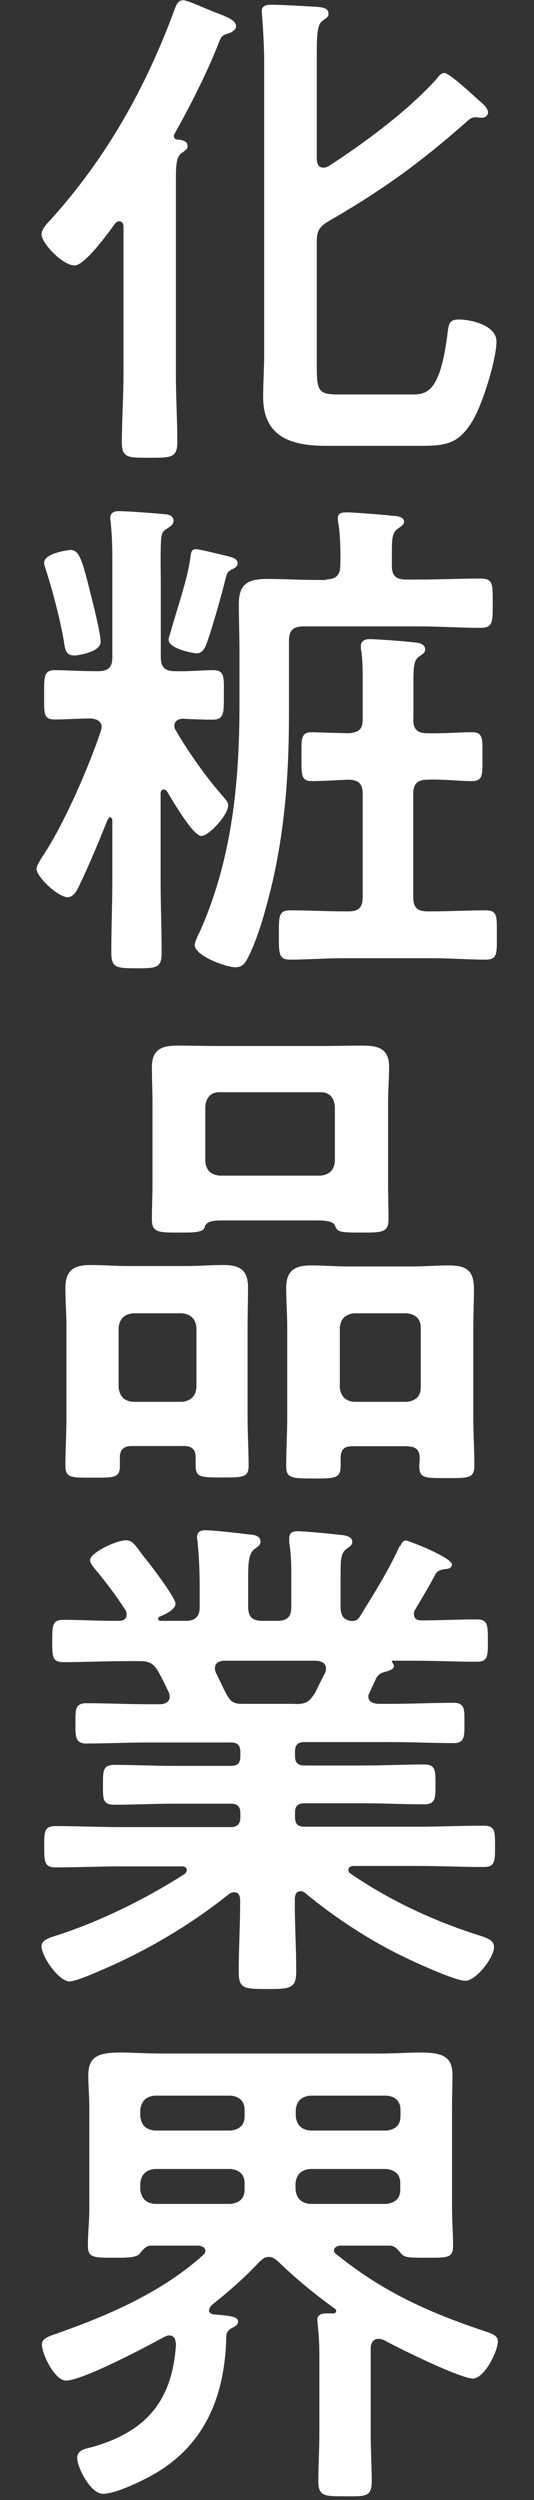 <svg width="25" height="117" viewBox="0 0 25 117" fill="none" xmlns="http://www.w3.org/2000/svg">
<rect x="0" y="0" width="25" height="117" fill="#333333" stroke="none"/>
<path d="M5.782 10.615C5.782 10.5 5.734 10.356 5.59 10.356C5.493 10.356 5.445 10.404 5.378 10.471C5.09 10.875 3.974 12.423 3.493 12.423C2.926 12.423 1.945 11.375 1.945 10.971C1.945 10.731 2.186 10.471 2.349 10.308C4.974 7.404 6.811 4.135 8.166 0.462C8.234 0.269 8.33 0.01 8.57 0.01C8.782 0.01 9.599 0.394 9.859 0.491C10.436 0.731 11.051 0.894 11.051 1.231C11.051 1.394 10.839 1.519 10.695 1.567C10.436 1.635 10.359 1.683 10.243 2C9.695 3.404 8.907 4.952 8.166 6.269C8.138 6.317 8.138 6.337 8.138 6.365C8.138 6.462 8.205 6.529 8.301 6.529C8.493 6.548 8.782 6.577 8.782 6.837C8.782 6.981 8.686 7.029 8.493 7.173C8.253 7.337 8.234 7.75 8.234 8.481V17.538C8.234 18.586 8.301 19.634 8.301 20.683C8.301 21.423 8.013 21.423 7.013 21.423C6.013 21.423 5.705 21.442 5.705 20.711C5.705 19.663 5.782 18.586 5.782 17.538V10.625V10.615ZM20.801 3.414C21.041 3.414 22.186 4.49 22.445 4.721C22.59 4.837 22.849 5.058 22.849 5.269C22.849 5.337 22.782 5.51 22.561 5.51C22.465 5.51 22.349 5.49 22.224 5.49C22.08 5.49 21.936 5.606 21.84 5.702C19.647 7.635 17.907 8.894 15.378 10.356C14.945 10.615 14.83 10.808 14.83 11.308V17.125C14.83 18.269 14.897 18.461 15.811 18.461H19.34C20.032 18.461 20.599 18.25 20.936 15.74C21.003 15.173 21.003 14.952 21.484 14.952C22.013 14.952 23.243 15.211 23.243 15.981C23.243 16.817 22.58 18.961 22.118 19.702C21.455 20.798 20.859 20.865 19.638 20.865H15.272C13.676 20.865 12.32 20.481 12.32 18.577C12.32 17.913 12.368 17.24 12.368 16.577V2.962C12.368 2.202 12.32 1.385 12.272 0.769C12.272 0.702 12.253 0.606 12.253 0.529C12.253 0.269 12.464 0.221 12.686 0.221C13.166 0.221 14.263 0.289 14.782 0.317C14.974 0.337 15.378 0.337 15.378 0.625C15.378 0.789 15.311 0.817 15.089 0.981C14.849 1.144 14.83 1.692 14.83 2.529V7.462C14.849 7.654 14.897 7.846 15.138 7.846C15.234 7.846 15.282 7.827 15.378 7.779C17.051 6.702 19.07 5.202 20.407 3.731C20.503 3.615 20.618 3.423 20.791 3.423L20.801 3.414Z" fill="white"/>
<path d="M7.663 36.941C7.567 36.941 7.519 37.037 7.519 37.133V41.21C7.519 42.335 7.567 43.45 7.567 44.575C7.567 45.287 7.355 45.316 6.423 45.316C5.442 45.316 5.211 45.297 5.211 44.575C5.211 43.45 5.259 42.335 5.259 41.21V38.393C5.259 38.325 5.211 38.249 5.163 38.249C5.067 38.249 5.047 38.364 4.999 38.46C4.615 39.412 4.163 40.508 3.711 41.441C3.615 41.652 3.451 41.989 3.163 41.989C2.73 41.989 1.711 41.056 1.711 40.652C1.711 40.489 2.019 40.037 2.115 39.893C3.047 38.441 4.163 35.883 4.711 34.239C4.73 34.172 4.759 34.095 4.759 34.028C4.759 33.739 4.499 33.643 4.259 33.624C3.682 33.624 3.115 33.672 2.567 33.672C2.019 33.672 2.067 33.364 2.067 32.528C2.067 31.691 2.038 31.364 2.567 31.364C3.096 31.364 3.759 31.412 4.451 31.412H4.596C5.076 31.412 5.259 31.22 5.259 30.768V26.143C5.259 25.595 5.24 25.047 5.192 24.547C5.192 24.451 5.163 24.355 5.163 24.258C5.163 23.999 5.326 23.922 5.567 23.922C5.922 23.922 7.288 24.018 7.692 24.066C7.884 24.066 8.124 24.133 8.124 24.374C8.124 24.566 7.932 24.662 7.788 24.758C7.528 24.903 7.547 25.162 7.528 25.518C7.509 26.143 7.528 26.758 7.528 27.403V30.768C7.528 31.22 7.721 31.412 8.192 31.412C8.807 31.431 9.432 31.364 9.98 31.364C10.528 31.364 10.48 31.701 10.48 32.508C10.48 33.364 10.499 33.681 9.951 33.681C9.615 33.681 8.922 33.662 8.547 33.633C8.355 33.653 8.163 33.729 8.163 33.97C8.163 34.037 8.182 34.114 8.23 34.181C8.826 35.21 9.682 36.422 10.471 37.306C10.586 37.45 10.682 37.547 10.682 37.691C10.682 38.143 9.778 39.124 9.422 39.124C9.038 39.124 8.038 37.403 7.826 37.047C7.778 36.979 7.73 36.951 7.663 36.951V36.941ZM3.442 30.672C3.057 30.672 3.038 30.316 2.99 30.008C2.826 29.028 2.442 27.556 2.134 26.624C2.105 26.528 2.067 26.431 2.067 26.335C2.067 25.883 3.211 25.739 3.307 25.739C3.711 25.739 3.855 26.22 4.259 27.864C4.374 28.297 4.711 29.672 4.711 30.037C4.711 30.537 3.586 30.681 3.451 30.681L3.442 30.672ZM10.807 26.691C10.644 26.739 10.615 26.883 10.567 27.047C10.403 27.758 9.922 29.431 9.682 30.095C9.605 30.306 9.49 30.576 9.201 30.576C9.105 30.576 7.894 30.383 7.894 29.931C7.894 29.835 7.99 29.595 8.009 29.499C8.269 28.566 8.797 27.047 8.913 26.085C8.942 25.893 8.942 25.701 9.172 25.701C9.336 25.701 10.365 25.96 10.576 26.008C10.836 26.076 11.124 26.124 11.124 26.364C11.124 26.528 10.932 26.624 10.788 26.672L10.807 26.691ZM15.269 27.114C15.721 27.114 15.932 26.922 15.932 26.451C15.951 25.855 15.932 24.999 15.836 24.451C15.817 24.383 15.817 24.306 15.817 24.239C15.817 23.98 16.057 23.98 16.269 23.98C16.576 23.98 18.028 24.095 18.413 24.143C18.576 24.143 18.913 24.191 18.913 24.403C18.913 24.566 18.797 24.614 18.605 24.758C18.365 24.922 18.346 25.258 18.346 25.758V26.499C18.346 26.951 18.557 27.124 19.009 27.124H19.653C20.586 27.124 21.538 27.076 22.49 27.076C23.086 27.076 23.067 27.335 23.067 28.22C23.067 29.105 23.086 29.383 22.49 29.383C21.538 29.383 20.586 29.316 19.653 29.316H14.192C13.711 29.316 13.528 29.528 13.528 29.98V33.393C13.528 36.566 13.288 39.566 12.403 42.643C12.24 43.268 11.836 44.479 11.499 45.008C11.403 45.172 11.24 45.268 11.019 45.268C10.586 45.268 9.115 44.739 9.115 44.22C9.115 44.104 9.278 43.739 9.355 43.604C10.855 40.239 11.211 36.643 11.211 32.999V30.499C11.211 29.758 11.182 28.999 11.182 28.258C11.182 27.306 11.634 27.095 12.519 27.095C13.307 27.095 14.096 27.143 14.884 27.143H15.269V27.114ZM19.346 33.653C19.346 34.133 19.538 34.316 20.009 34.316C20.721 34.335 21.538 34.268 22.105 34.268C22.634 34.268 22.586 34.604 22.586 35.412C22.586 36.22 22.634 36.556 22.086 36.556C21.49 36.556 20.73 36.46 20.009 36.489C19.528 36.489 19.346 36.701 19.346 37.153V41.989C19.346 42.47 19.538 42.652 20.009 42.652H20.249C21.086 42.652 21.894 42.604 22.73 42.604C23.307 42.604 23.259 42.893 23.259 43.748C23.259 44.604 23.307 44.912 22.73 44.912C21.971 44.912 21.105 44.845 20.249 44.845H16.057C15.221 44.845 14.336 44.912 13.576 44.912C13.028 44.912 13.057 44.575 13.057 43.748C13.057 42.922 13.028 42.604 13.576 42.604C14.413 42.604 15.249 42.652 16.057 42.652H16.317C16.797 42.652 16.98 42.46 16.98 41.989V37.153C16.98 36.701 16.817 36.508 16.336 36.489C15.807 36.508 15.047 36.556 14.596 36.556C14.076 36.556 14.115 36.22 14.115 35.412C14.115 34.604 14.067 34.268 14.596 34.268C14.711 34.268 16.076 34.316 16.336 34.316C16.817 34.268 16.98 34.124 16.98 33.653V31.845C16.98 31.364 16.98 30.893 16.913 30.46C16.894 30.393 16.894 30.316 16.894 30.249C16.894 29.989 17.086 29.912 17.297 29.912C17.653 29.912 18.922 30.008 19.326 30.056C19.538 30.076 19.903 30.105 19.903 30.393C19.903 30.556 19.788 30.605 19.615 30.73C19.374 30.893 19.355 31.23 19.355 31.893V33.653H19.346Z" fill="white"/>
<path d="M9.159 68.203C9.159 67.847 8.995 67.674 8.611 67.674H6.159C5.803 67.674 5.611 67.837 5.611 68.203V68.606C5.611 69.183 5.322 69.154 4.322 69.154C3.322 69.154 3.062 69.174 3.062 68.578C3.062 67.837 3.111 67.097 3.111 66.356V62.087C3.111 61.491 3.062 60.876 3.062 60.28C3.062 59.443 3.466 59.203 4.226 59.203C4.822 59.203 5.389 59.251 5.966 59.251H8.707C9.274 59.251 9.87 59.203 10.447 59.203C11.207 59.203 11.611 59.414 11.611 60.251C11.611 60.876 11.591 61.491 11.591 62.087V66.356C11.591 67.097 11.639 67.837 11.639 68.597C11.639 69.145 11.38 69.145 10.399 69.145C9.418 69.145 9.159 69.145 9.159 68.597V68.193V68.203ZM8.534 65.606C8.938 65.558 9.149 65.347 9.197 64.943V62.126C9.149 61.722 8.938 61.51 8.534 61.462H6.216C5.812 61.51 5.601 61.722 5.553 62.126V64.943C5.601 65.347 5.812 65.568 6.216 65.606H8.534ZM10.466 57.116C9.87 57.116 9.659 57.164 9.563 57.472C9.514 57.664 9.014 57.684 8.659 57.684H8.351C7.447 57.684 7.111 57.684 7.111 57.087C7.111 56.491 7.139 55.962 7.139 55.395V51.578C7.139 51.03 7.111 50.482 7.111 49.934C7.111 49.126 7.563 48.934 8.303 48.934C8.918 48.934 9.543 48.953 10.159 48.953H15.139C15.755 48.953 16.351 48.934 16.976 48.934C17.716 48.934 18.216 49.078 18.216 49.934C18.216 50.482 18.168 51.03 18.168 51.578V55.414C18.168 55.962 18.188 56.539 18.188 57.087C18.188 57.684 17.851 57.684 16.976 57.684C15.832 57.684 15.812 57.664 15.668 57.328C15.572 57.116 15.024 57.116 14.832 57.116H10.466ZM9.611 54.357C9.659 54.789 9.87 54.972 10.274 55.02H15.014C15.418 54.972 15.63 54.78 15.678 54.357V51.761C15.63 51.357 15.418 51.116 15.014 51.116H10.274C9.87 51.116 9.659 51.357 9.611 51.761V54.357ZM19.12 67.683H16.495C16.111 67.683 15.947 67.847 15.947 68.231V68.616C15.947 69.193 15.659 69.193 14.688 69.193C13.639 69.193 13.399 69.174 13.399 68.616C13.399 67.856 13.447 67.116 13.447 66.376V62.106C13.447 61.51 13.399 60.895 13.399 60.27C13.399 59.462 13.803 59.222 14.562 59.222C15.13 59.222 15.726 59.27 16.303 59.27H19.303C19.88 59.27 20.447 59.222 21.024 59.222C21.832 59.222 22.188 59.462 22.188 60.318C22.188 60.914 22.159 61.51 22.159 62.106V66.376C22.159 67.116 22.207 67.856 22.207 68.597C22.207 69.193 21.918 69.174 20.918 69.174C19.918 69.174 19.63 69.193 19.63 68.626C19.63 68.481 19.649 68.366 19.649 68.222C19.649 67.866 19.457 67.693 19.101 67.693L19.12 67.683ZM19.053 65.606C19.457 65.558 19.697 65.347 19.697 64.943V62.126C19.697 61.722 19.457 61.51 19.053 61.462H16.572C16.168 61.51 15.947 61.722 15.909 62.126V64.943C15.957 65.347 16.168 65.568 16.572 65.606H19.053Z" fill="white"/>
<path d="M18.753 72.336C18.801 72.221 18.868 72.096 19.013 72.096C19.109 72.096 21.157 72.885 21.157 73.221C21.157 73.413 20.897 73.433 20.849 73.433C20.657 73.452 20.513 73.5 20.397 73.644C20.186 74.077 19.686 74.904 19.445 75.317C19.397 75.384 19.378 75.433 19.378 75.529C19.378 75.769 19.541 75.836 19.734 75.836C20.59 75.836 21.455 75.788 22.311 75.788C22.84 75.788 22.84 76.048 22.84 76.788C22.84 77.529 22.84 77.769 22.311 77.769C21.311 77.769 20.33 77.721 19.33 77.721H18.397C18.33 77.721 18.33 77.769 18.378 77.817C18.397 77.865 18.445 77.913 18.445 77.961C18.445 78.125 18.234 78.173 18.109 78.221C17.849 78.288 17.772 78.317 17.628 78.509C17.532 78.721 17.416 78.961 17.32 79.173C17.291 79.24 17.243 79.317 17.243 79.384C17.243 79.644 17.455 79.721 17.695 79.74H18.311C19.291 79.74 20.243 79.692 21.224 79.692C21.772 79.692 21.743 80 21.743 80.644C21.743 81.221 21.772 81.577 21.243 81.577C20.263 81.577 19.291 81.529 18.311 81.529H14.263C13.955 81.529 13.811 81.644 13.811 81.981V82.173C13.811 82.481 13.926 82.625 14.263 82.625H17.099C18.003 82.625 18.907 82.577 19.84 82.577C20.388 82.577 20.388 82.836 20.388 83.509C20.388 84.182 20.388 84.442 19.84 84.442C18.907 84.442 18.003 84.394 17.099 84.394H14.263C13.955 84.394 13.811 84.509 13.811 84.827V85.038C13.811 85.346 13.926 85.49 14.263 85.49H19.599C20.599 85.49 21.599 85.442 22.628 85.442C23.176 85.442 23.176 85.682 23.176 86.394C23.176 87.105 23.176 87.375 22.647 87.375C21.618 87.375 20.599 87.327 19.599 87.327H16.551C16.436 87.327 16.311 87.375 16.311 87.519C16.311 87.586 16.34 87.634 16.407 87.682C18.215 88.923 20.243 89.875 22.34 90.548C22.888 90.711 23.128 90.836 23.128 91.125C23.128 91.625 22.272 92.701 21.791 92.701C21.311 92.701 19.455 91.846 18.955 91.605C17.311 90.817 15.686 89.75 14.301 88.605C14.234 88.538 14.157 88.509 14.061 88.509C13.868 88.509 13.82 88.673 13.801 88.846V89.057C13.801 90.105 13.868 91.182 13.868 92.25C13.868 93.057 13.609 93.086 12.513 93.086C11.416 93.086 11.176 93.067 11.176 92.278C11.176 91.201 11.243 90.134 11.243 89.057V88.894C11.224 88.701 11.176 88.557 10.955 88.557C10.888 88.557 10.811 88.577 10.743 88.625C9.07 89.961 7.243 91.076 5.234 91.99C4.734 92.201 3.609 92.73 3.253 92.73C2.753 92.73 1.945 91.567 1.945 91.086C1.945 90.798 2.253 90.701 2.782 90.538C4.782 89.875 6.859 88.846 8.647 87.702C8.695 87.653 8.743 87.605 8.743 87.509C8.743 87.394 8.628 87.346 8.532 87.346H5.647C4.647 87.346 3.618 87.394 2.599 87.394C2.07 87.394 2.07 87.105 2.07 86.413C2.07 85.721 2.07 85.461 2.599 85.461C3.628 85.461 4.647 85.509 5.647 85.509H10.801C11.109 85.509 11.253 85.365 11.253 85.057V84.865C11.253 84.528 11.109 84.413 10.801 84.413H8.109C7.205 84.413 6.272 84.461 5.368 84.461C4.801 84.461 4.82 84.202 4.82 83.528C4.82 82.856 4.82 82.596 5.368 82.596C6.272 82.596 7.205 82.644 8.109 82.644H10.801C11.109 82.644 11.253 82.529 11.253 82.192V82C11.253 81.663 11.109 81.548 10.801 81.548H6.965C5.984 81.548 5.013 81.596 4.032 81.596C3.503 81.596 3.532 81.211 3.532 80.663C3.532 80.019 3.503 79.711 4.051 79.711C5.032 79.711 5.984 79.759 6.965 79.759H7.513C7.513 79.759 7.945 79.759 7.945 79.404C7.945 79.336 7.926 79.259 7.897 79.192C7.753 78.884 7.609 78.596 7.445 78.288C7.205 77.884 7.041 77.74 6.561 77.74H5.945C4.945 77.74 3.965 77.788 2.965 77.788C2.445 77.788 2.445 77.529 2.445 76.808C2.445 76.086 2.445 75.808 2.965 75.808C3.753 75.808 4.541 75.856 5.33 75.856H5.59C5.753 75.856 5.926 75.788 5.926 75.567C5.926 75.471 5.926 75.452 5.878 75.356C5.426 74.663 4.945 74.019 4.426 73.404C4.359 73.308 4.215 73.144 4.215 73.019C4.215 72.663 5.455 72.086 5.888 72.086C6.147 72.086 6.243 72.202 6.503 72.538C6.551 72.606 6.618 72.702 6.715 72.827C6.974 73.134 8.215 74.759 8.215 75.048C8.215 75.336 7.695 75.577 7.455 75.663C7.436 75.683 7.407 75.711 7.407 75.759C7.407 75.827 7.455 75.856 7.522 75.856H8.686C9.138 75.856 9.349 75.663 9.349 75.211V74.471C9.349 73.711 9.33 72.942 9.253 72.183C9.253 72.115 9.224 72.038 9.224 71.971C9.224 71.683 9.388 71.615 9.628 71.615C9.965 71.615 11.253 71.76 11.628 71.808C11.868 71.827 12.195 71.856 12.195 72.144C12.195 72.308 12.099 72.356 11.907 72.5C11.647 72.711 11.618 73.115 11.618 73.808V75.211C11.618 75.663 11.811 75.856 12.282 75.856H12.974C13.455 75.856 13.638 75.663 13.638 75.211V73.856C13.638 73.308 13.638 72.76 13.541 72.211V72C13.541 71.711 13.705 71.663 13.945 71.663C14.253 71.663 15.522 71.779 15.878 71.827C16.09 71.846 16.493 71.875 16.493 72.163C16.493 72.308 16.378 72.375 16.205 72.5C15.964 72.692 15.945 73 15.945 73.596V75.221C15.945 75.606 16.09 75.846 16.513 75.865C16.676 75.846 16.753 75.798 16.849 75.654C17.513 74.577 18.186 73.509 18.705 72.365L18.753 72.336ZM13.811 79.75C14.339 79.75 14.474 79.654 14.763 79.202C14.907 78.913 15.051 78.606 15.214 78.298C15.243 78.25 15.263 78.183 15.263 78.106C15.263 77.817 15.051 77.75 14.811 77.721H10.493C10.253 77.74 10.061 77.817 10.061 78.077C10.061 78.144 10.08 78.221 10.109 78.288C10.705 79.481 10.705 79.74 11.32 79.74H13.801L13.811 79.75Z" fill="white"/>
<path d="M9.778 108.105C9.778 108.249 9.894 108.297 10.019 108.316C10.807 108.383 11.144 108.412 11.144 108.653C11.144 108.816 10.98 108.893 10.836 108.96C10.721 109.028 10.596 109.153 10.596 109.297C10.547 112.018 9.663 114.374 7.23 115.778C6.711 116.085 5.422 116.71 4.826 116.71C4.23 116.71 3.615 115.47 3.615 115.037C3.615 114.653 3.999 114.604 4.259 114.537C6.836 113.826 8.076 112.364 8.24 109.701C8.211 109.489 8.172 109.297 7.903 109.297C7.836 109.297 7.759 109.345 7.692 109.364C6.884 109.816 3.855 111.412 3.086 111.412C2.567 111.412 1.961 110.172 1.961 109.72C1.961 109.412 2.317 109.335 2.846 109.143C5.201 108.306 7.615 107.239 9.499 105.547C9.567 105.48 9.615 105.432 9.615 105.335C9.615 105.172 9.451 105.124 9.307 105.095H7.038C6.797 105.114 6.653 105.335 6.519 105.499C6.355 105.643 5.971 105.662 5.615 105.662H5.355C4.374 105.662 4.115 105.662 4.115 105.095C4.115 104.528 4.182 103.932 4.182 103.355V98.633C4.182 98.133 4.134 97.633 4.134 97.133C4.134 96.23 4.615 96.057 5.682 96.057C6.163 96.057 6.807 96.105 7.567 96.105H17.769C18.528 96.105 19.153 96.057 19.653 96.057C20.682 96.057 21.182 96.22 21.182 97.105C21.182 97.633 21.163 98.133 21.163 98.633V103.355C21.163 103.932 21.211 104.518 21.211 105.095C21.211 105.672 20.971 105.662 19.999 105.662C19.211 105.662 18.971 105.662 18.807 105.499C18.663 105.335 18.519 105.114 18.278 105.095H15.922C15.711 105.114 15.634 105.239 15.634 105.307C15.634 105.403 15.682 105.451 15.749 105.499C17.874 107.22 19.99 108.191 22.567 109.056C22.971 109.201 23.307 109.268 23.307 109.576C23.307 110.056 22.663 111.316 22.144 111.316C21.547 111.316 18.634 109.883 17.999 109.528C17.884 109.48 17.836 109.46 17.711 109.46C17.471 109.46 17.374 109.653 17.355 109.845V113.941C17.355 114.681 17.403 115.393 17.403 116.133C17.403 116.874 17.096 116.826 16.163 116.826C15.23 116.826 14.903 116.845 14.903 116.133C14.903 115.422 14.951 114.681 14.951 113.941V110.124C14.951 109.672 14.922 109.239 14.874 108.787C14.874 108.72 14.855 108.643 14.855 108.576C14.855 108.316 15.067 108.268 15.288 108.268H15.595C15.663 108.268 15.74 108.239 15.74 108.153C15.74 108.105 15.72 108.085 15.692 108.056C14.788 107.412 13.807 106.605 13.019 105.835C12.874 105.72 12.759 105.624 12.586 105.624C12.374 105.624 12.278 105.739 12.134 105.864C11.442 106.605 10.682 107.268 9.894 107.893C9.846 107.96 9.797 108.008 9.797 108.105H9.778ZM11.451 98.739C11.451 98.335 11.211 98.114 10.807 98.076H7.23C6.826 98.124 6.615 98.335 6.567 98.739V99.047C6.615 99.451 6.826 99.662 7.23 99.71H10.807C11.211 99.662 11.451 99.451 11.451 99.047V98.739ZM11.451 102.172C11.451 101.768 11.211 101.557 10.807 101.508H7.23C6.826 101.557 6.615 101.768 6.567 102.172V102.48C6.615 102.883 6.826 103.095 7.23 103.143H10.807C11.211 103.095 11.451 102.883 11.451 102.48V102.172ZM18.105 99.71C18.509 99.662 18.749 99.451 18.749 99.047V98.739C18.749 98.335 18.509 98.114 18.105 98.076H14.509C14.105 98.124 13.884 98.335 13.846 98.739V99.047C13.894 99.451 14.105 99.662 14.509 99.71H18.105ZM13.836 102.48C13.884 102.883 14.096 103.095 14.499 103.143H18.096C18.499 103.095 18.74 102.883 18.74 102.48V102.172C18.74 101.768 18.499 101.557 18.096 101.508H14.499C14.096 101.557 13.874 101.768 13.836 102.172V102.48Z" fill="white"/>
</svg>
